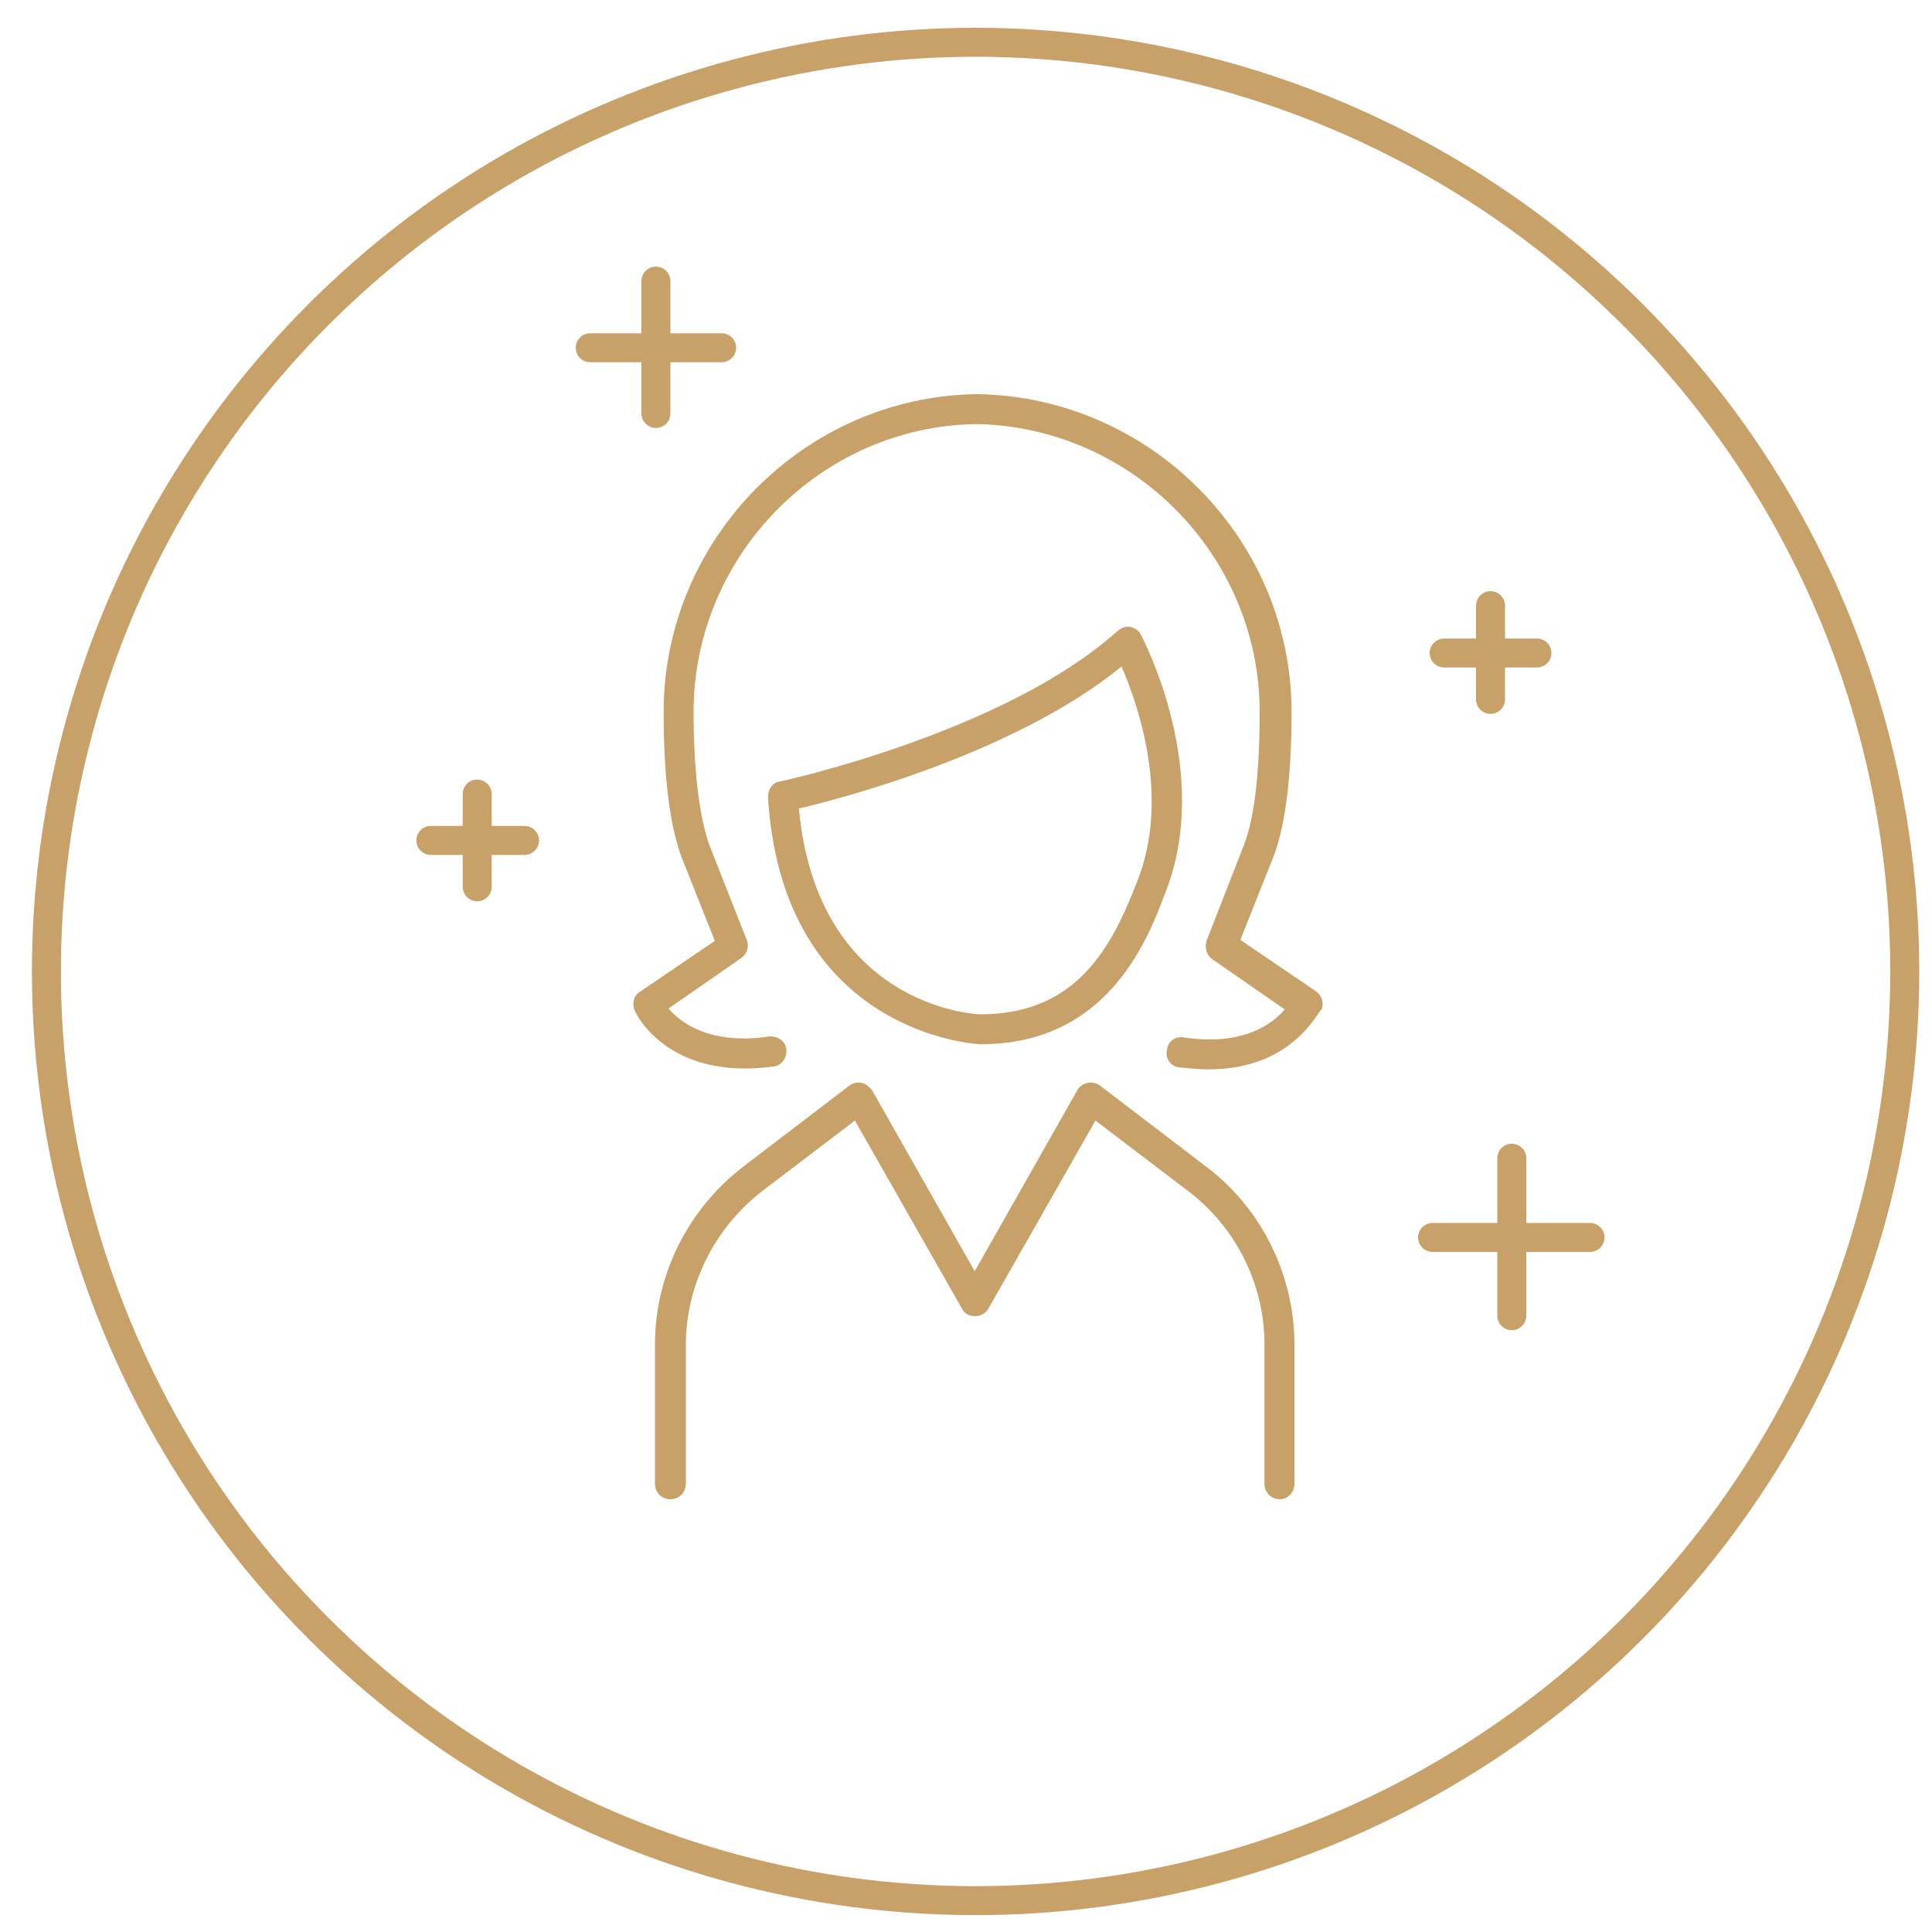 <?xml version="1.0" encoding="UTF-8"?> <!-- Generator: Adobe Illustrator 26.1.0, SVG Export Plug-In . SVG Version: 6.00 Build 0) --> <svg xmlns="http://www.w3.org/2000/svg" xmlns:xlink="http://www.w3.org/1999/xlink" id="Слой_1" x="0px" y="0px" viewBox="0 0 200 200" style="enable-background:new 0 0 200 200;" xml:space="preserve"> <style type="text/css"> .st0{fill:none;stroke:#C7A167;stroke-width:3;stroke-linecap:round;stroke-linejoin:round;stroke-miterlimit:10;} .st1{fill:#C7A167;} </style> <g> <ellipse transform="matrix(0.707 -0.707 0.707 0.707 -41.539 100.848)" class="st0" cx="101" cy="100.6" rx="96.2" ry="96.2"></ellipse> <path class="st1" d="M125.1,110.7c-0.9,0-1.9-0.1-3-0.2c-0.9-0.1-1.5-0.9-1.3-1.8c0.1-0.9,0.9-1.5,1.8-1.3 c6.1,0.9,9.1-1.4,10.4-2.9l-7.5-5.2c-0.6-0.4-0.8-1.2-0.6-1.9l3.9-10c1.1-2.9,1.6-7.6,1.6-13.7c0-16.2-13.2-29.5-29.3-29.8 c-16.1,0.2-29.3,13.6-29.3,29.8c0,6.1,0.6,10.8,1.6,13.7l3.9,9.9c0.3,0.7,0,1.5-0.6,1.9l-7.5,5.2c1.2,1.4,4.2,3.8,10.4,2.9 c0.9-0.1,1.7,0.5,1.8,1.3c0.1,0.9-0.5,1.7-1.3,1.8c-11,1.5-14.3-5.5-14.4-5.8c-0.3-0.7-0.1-1.5,0.5-1.9l7.8-5.3l-3.5-8.8 c-1.2-3.4-1.8-8.3-1.8-14.9c0-17.9,14.6-32.7,32.5-32.9c17.9,0.3,32.5,15,32.5,32.9c0,6.5-0.6,11.5-1.8,14.8l-3.5,8.8l7.8,5.3 c0.6,0.4,0.9,1.2,0.6,1.9C136.3,104.9,133.7,110.7,125.1,110.7z"></path> <path class="st1" d="M101.5,108.1c-0.3,0-20.5-1-22-25.6c0-0.8,0.5-1.5,1.2-1.6c0.2,0,23.4-5.1,35-15.6c0.4-0.3,0.8-0.5,1.3-0.4 c0.5,0.1,0.9,0.4,1.1,0.8c0.3,0.6,7.5,14.3,2.5,26.8C118.7,97.6,114.5,108.1,101.5,108.1z M82.7,83.7c1.9,20.4,18.1,21.3,18.8,21.3 c10,0,13.6-7,16.2-13.7c3.5-8.7,0.1-18.4-1.6-22.3C105.3,77.8,87.8,82.5,82.7,83.7z"></path> <path class="st1" d="M132.5,155.2c-0.9,0-1.6-0.7-1.6-1.6v-14.4c0-6.2-2.9-12.1-7.9-15.9l-9.6-7.3l-11.1,19.5c-0.6,1-2.2,1-2.7,0 l-11.1-19.5l-9.6,7.3c-4.9,3.8-7.9,9.7-7.9,15.9v14.4c0,0.9-0.7,1.6-1.6,1.6s-1.6-0.7-1.6-1.6v-14.4c0-7.2,3.4-14,9.1-18.4l11-8.4 c0.4-0.3,0.8-0.4,1.3-0.3c0.4,0.1,0.8,0.4,1.1,0.8l10.6,18.7l10.6-18.7c0.2-0.4,0.6-0.7,1.1-0.8c0.4-0.1,0.9,0,1.3,0.3l11,8.4 c5.7,4.3,9.1,11.2,9.1,18.4v14.4C134,154.5,133.3,155.2,132.5,155.2z"></path> <line class="st0" x1="148.3" y1="128.1" x2="164.6" y2="128.1"></line> <line class="st0" x1="156.5" y1="119.9" x2="156.5" y2="136.2"></line> <line class="st0" x1="149.5" y1="67.6" x2="159.1" y2="67.6"></line> <line class="st0" x1="154.3" y1="62.7" x2="154.3" y2="72.4"></line> <line class="st0" x1="44.6" y1="87" x2="54.3" y2="87"></line> <line class="st0" x1="49.4" y1="82.2" x2="49.4" y2="91.8"></line> <line class="st0" x1="61.1" y1="36" x2="74.7" y2="36"></line> <line class="st0" x1="67.9" y1="29.1" x2="67.9" y2="42.8"></line> </g> </svg> 